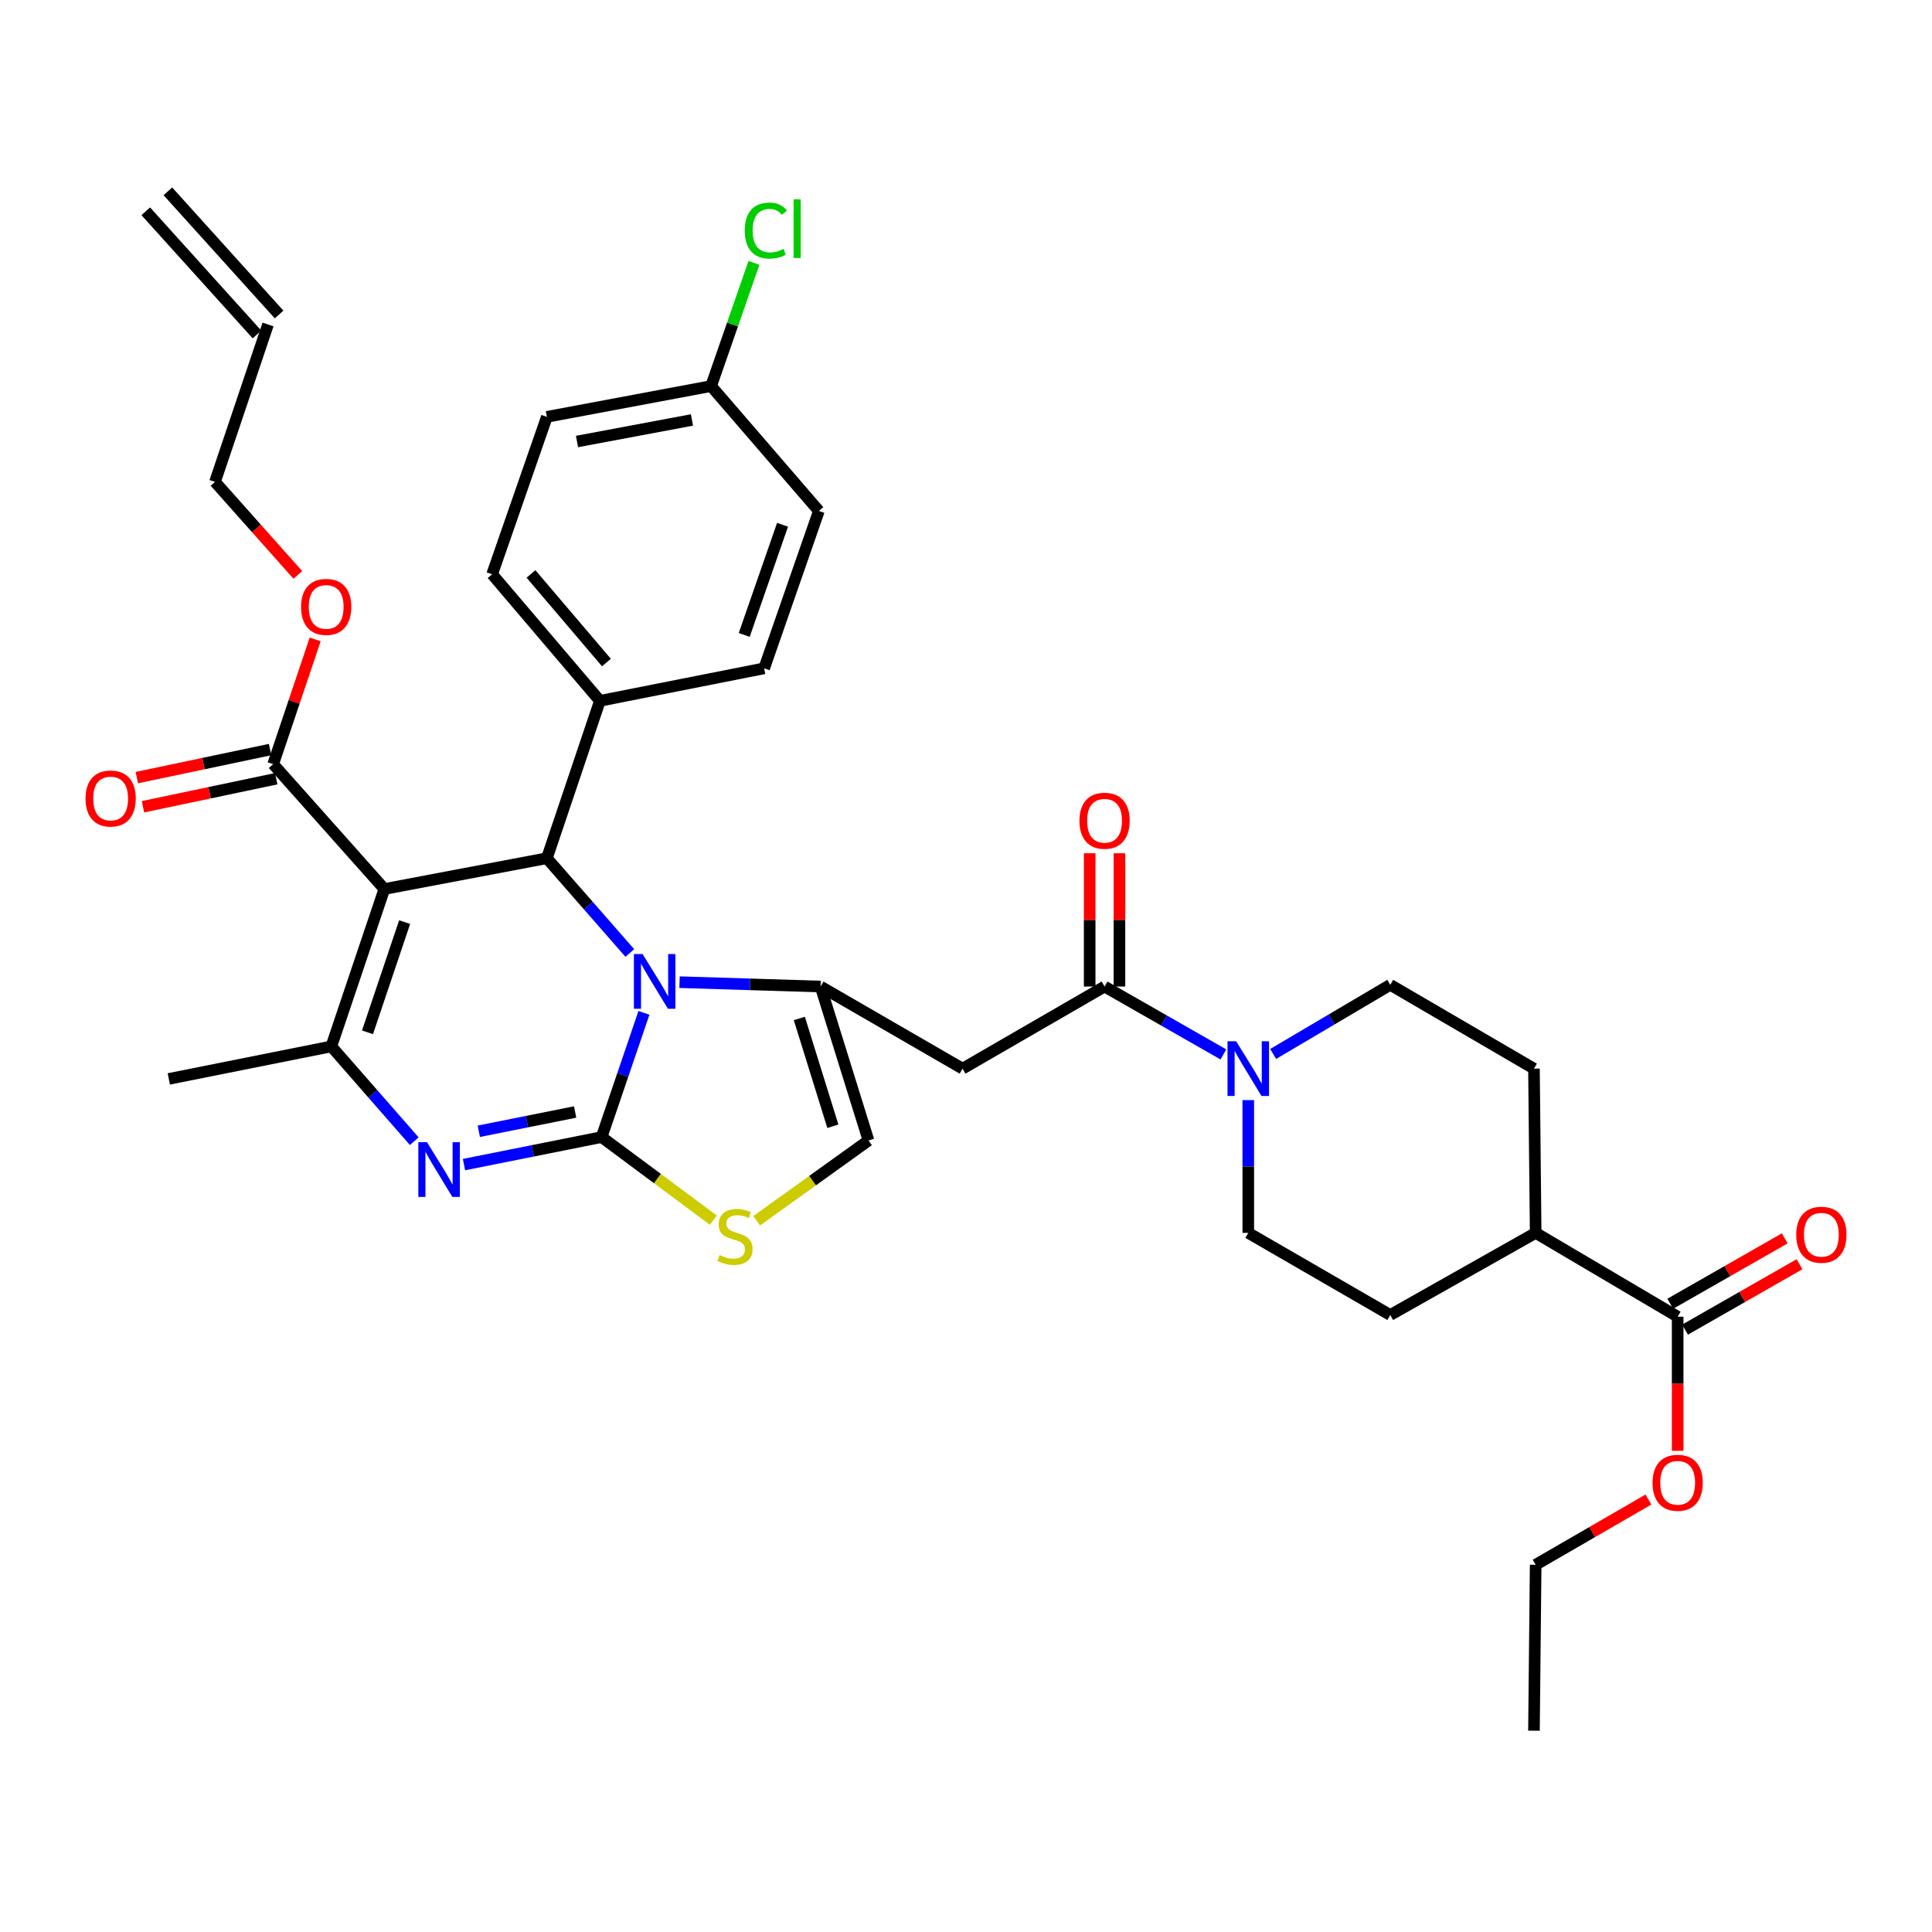 <?xml version='1.0' encoding='iso-8859-1'?>
<svg version='1.1' baseProfile='full'
              xmlns='http://www.w3.org/2000/svg'
                      xmlns:rdkit='http://www.rdkit.org/xml'
                      xmlns:xlink='http://www.w3.org/1999/xlink'
                  xml:space='preserve'
width='1000px' height='1000px' viewBox='0 0 1000 1000'>
<!-- END OF HEADER -->
<rect style='opacity:1.0;fill:#FFFFFF;stroke:none' width='1000' height='1000' x='0' y='0'> </rect>
<path class='bond-0' d='M 872.177,688.214 L 901.797,671.289' style='fill:none;fill-rule:evenodd;stroke:#000000;stroke-width:6px;stroke-linecap:butt;stroke-linejoin:miter;stroke-opacity:1' />
<path class='bond-0' d='M 901.797,671.289 L 931.418,654.364' style='fill:none;fill-rule:evenodd;stroke:#FF0000;stroke-width:6px;stroke-linecap:butt;stroke-linejoin:miter;stroke-opacity:1' />
<path class='bond-0' d='M 864.527,674.827 L 894.148,657.902' style='fill:none;fill-rule:evenodd;stroke:#000000;stroke-width:6px;stroke-linecap:butt;stroke-linejoin:miter;stroke-opacity:1' />
<path class='bond-0' d='M 894.148,657.902 L 923.769,640.977' style='fill:none;fill-rule:evenodd;stroke:#FF0000;stroke-width:6px;stroke-linecap:butt;stroke-linejoin:miter;stroke-opacity:1' />
<path class='bond-1' d='M 868.352,681.521 L 794.86,638.136' style='fill:none;fill-rule:evenodd;stroke:#000000;stroke-width:6px;stroke-linecap:butt;stroke-linejoin:miter;stroke-opacity:1' />
<path class='bond-2' d='M 868.352,681.521 L 868.352,716.23' style='fill:none;fill-rule:evenodd;stroke:#000000;stroke-width:6px;stroke-linecap:butt;stroke-linejoin:miter;stroke-opacity:1' />
<path class='bond-2' d='M 868.352,716.23 L 868.352,750.94' style='fill:none;fill-rule:evenodd;stroke:#FF0000;stroke-width:6px;stroke-linecap:butt;stroke-linejoin:miter;stroke-opacity:1' />
<path class='bond-3' d='M 571.719,510.63 L 602.47,528.201' style='fill:none;fill-rule:evenodd;stroke:#000000;stroke-width:6px;stroke-linecap:butt;stroke-linejoin:miter;stroke-opacity:1' />
<path class='bond-3' d='M 602.47,528.201 L 633.22,545.771' style='fill:none;fill-rule:evenodd;stroke:#0000FF;stroke-width:6px;stroke-linecap:butt;stroke-linejoin:miter;stroke-opacity:1' />
<path class='bond-4' d='M 579.428,510.63 L 579.428,476.136' style='fill:none;fill-rule:evenodd;stroke:#000000;stroke-width:6px;stroke-linecap:butt;stroke-linejoin:miter;stroke-opacity:1' />
<path class='bond-4' d='M 579.428,476.136 L 579.428,441.642' style='fill:none;fill-rule:evenodd;stroke:#FF0000;stroke-width:6px;stroke-linecap:butt;stroke-linejoin:miter;stroke-opacity:1' />
<path class='bond-4' d='M 564.01,510.63 L 564.01,476.136' style='fill:none;fill-rule:evenodd;stroke:#000000;stroke-width:6px;stroke-linecap:butt;stroke-linejoin:miter;stroke-opacity:1' />
<path class='bond-4' d='M 564.01,476.136 L 564.01,441.642' style='fill:none;fill-rule:evenodd;stroke:#FF0000;stroke-width:6px;stroke-linecap:butt;stroke-linejoin:miter;stroke-opacity:1' />
<path class='bond-5' d='M 571.719,510.63 L 498.227,553.132' style='fill:none;fill-rule:evenodd;stroke:#000000;stroke-width:6px;stroke-linecap:butt;stroke-linejoin:miter;stroke-opacity:1' />
<path class='bond-6' d='M 646.102,569.417 L 646.102,603.777' style='fill:none;fill-rule:evenodd;stroke:#0000FF;stroke-width:6px;stroke-linecap:butt;stroke-linejoin:miter;stroke-opacity:1' />
<path class='bond-6' d='M 646.102,603.777 L 646.102,638.136' style='fill:none;fill-rule:evenodd;stroke:#000000;stroke-width:6px;stroke-linecap:butt;stroke-linejoin:miter;stroke-opacity:1' />
<path class='bond-7' d='M 658.976,545.531 L 689.285,527.635' style='fill:none;fill-rule:evenodd;stroke:#0000FF;stroke-width:6px;stroke-linecap:butt;stroke-linejoin:miter;stroke-opacity:1' />
<path class='bond-7' d='M 689.285,527.635 L 719.594,509.739' style='fill:none;fill-rule:evenodd;stroke:#000000;stroke-width:6px;stroke-linecap:butt;stroke-linejoin:miter;stroke-opacity:1' />
<path class='bond-8' d='M 240.158,602.796 L 275.777,595.673' style='fill:none;fill-rule:evenodd;stroke:#0000FF;stroke-width:6px;stroke-linecap:butt;stroke-linejoin:miter;stroke-opacity:1' />
<path class='bond-8' d='M 275.777,595.673 L 311.396,588.55' style='fill:none;fill-rule:evenodd;stroke:#000000;stroke-width:6px;stroke-linecap:butt;stroke-linejoin:miter;stroke-opacity:1' />
<path class='bond-8' d='M 247.82,585.541 L 272.754,580.555' style='fill:none;fill-rule:evenodd;stroke:#0000FF;stroke-width:6px;stroke-linecap:butt;stroke-linejoin:miter;stroke-opacity:1' />
<path class='bond-8' d='M 272.754,580.555 L 297.687,575.569' style='fill:none;fill-rule:evenodd;stroke:#000000;stroke-width:6px;stroke-linecap:butt;stroke-linejoin:miter;stroke-opacity:1' />
<path class='bond-9' d='M 214.416,590.677 L 192.955,566.149' style='fill:none;fill-rule:evenodd;stroke:#0000FF;stroke-width:6px;stroke-linecap:butt;stroke-linejoin:miter;stroke-opacity:1' />
<path class='bond-9' d='M 192.955,566.149 L 171.495,541.62' style='fill:none;fill-rule:evenodd;stroke:#000000;stroke-width:6px;stroke-linecap:butt;stroke-linejoin:miter;stroke-opacity:1' />
<path class='bond-10' d='M 283.061,444.213 L 304.526,468.742' style='fill:none;fill-rule:evenodd;stroke:#000000;stroke-width:6px;stroke-linecap:butt;stroke-linejoin:miter;stroke-opacity:1' />
<path class='bond-10' d='M 304.526,468.742 L 325.99,493.272' style='fill:none;fill-rule:evenodd;stroke:#0000FF;stroke-width:6px;stroke-linecap:butt;stroke-linejoin:miter;stroke-opacity:1' />
<path class='bond-11' d='M 283.061,444.213 L 198.939,460.153' style='fill:none;fill-rule:evenodd;stroke:#000000;stroke-width:6px;stroke-linecap:butt;stroke-linejoin:miter;stroke-opacity:1' />
<path class='bond-12' d='M 283.061,444.213 L 310.513,362.755' style='fill:none;fill-rule:evenodd;stroke:#000000;stroke-width:6px;stroke-linecap:butt;stroke-linejoin:miter;stroke-opacity:1' />
<path class='bond-13' d='M 198.939,460.153 L 141.387,395.518' style='fill:none;fill-rule:evenodd;stroke:#000000;stroke-width:6px;stroke-linecap:butt;stroke-linejoin:miter;stroke-opacity:1' />
<path class='bond-14' d='M 198.939,460.153 L 171.495,541.62' style='fill:none;fill-rule:evenodd;stroke:#000000;stroke-width:6px;stroke-linecap:butt;stroke-linejoin:miter;stroke-opacity:1' />
<path class='bond-14' d='M 209.433,477.295 L 190.223,534.322' style='fill:none;fill-rule:evenodd;stroke:#000000;stroke-width:6px;stroke-linecap:butt;stroke-linejoin:miter;stroke-opacity:1' />
<path class='bond-15' d='M 171.495,541.62 L 87.373,558.443' style='fill:none;fill-rule:evenodd;stroke:#000000;stroke-width:6px;stroke-linecap:butt;stroke-linejoin:miter;stroke-opacity:1' />
<path class='bond-16' d='M 333.299,524.254 L 322.347,556.402' style='fill:none;fill-rule:evenodd;stroke:#0000FF;stroke-width:6px;stroke-linecap:butt;stroke-linejoin:miter;stroke-opacity:1' />
<path class='bond-16' d='M 322.347,556.402 L 311.396,588.55' style='fill:none;fill-rule:evenodd;stroke:#000000;stroke-width:6px;stroke-linecap:butt;stroke-linejoin:miter;stroke-opacity:1' />
<path class='bond-17' d='M 351.736,508.366 L 388.236,509.498' style='fill:none;fill-rule:evenodd;stroke:#0000FF;stroke-width:6px;stroke-linecap:butt;stroke-linejoin:miter;stroke-opacity:1' />
<path class='bond-17' d='M 388.236,509.498 L 424.735,510.63' style='fill:none;fill-rule:evenodd;stroke:#000000;stroke-width:6px;stroke-linecap:butt;stroke-linejoin:miter;stroke-opacity:1' />
<path class='bond-18' d='M 311.396,588.55 L 340.312,610.05' style='fill:none;fill-rule:evenodd;stroke:#000000;stroke-width:6px;stroke-linecap:butt;stroke-linejoin:miter;stroke-opacity:1' />
<path class='bond-18' d='M 340.312,610.05 L 369.228,631.55' style='fill:none;fill-rule:evenodd;stroke:#CCCC00;stroke-width:6px;stroke-linecap:butt;stroke-linejoin:miter;stroke-opacity:1' />
<path class='bond-19' d='M 391.665,631.856 L 420.599,611.086' style='fill:none;fill-rule:evenodd;stroke:#CCCC00;stroke-width:6px;stroke-linecap:butt;stroke-linejoin:miter;stroke-opacity:1' />
<path class='bond-19' d='M 420.599,611.086 L 449.532,590.315' style='fill:none;fill-rule:evenodd;stroke:#000000;stroke-width:6px;stroke-linecap:butt;stroke-linejoin:miter;stroke-opacity:1' />
<path class='bond-20' d='M 449.532,590.315 L 424.735,510.63' style='fill:none;fill-rule:evenodd;stroke:#000000;stroke-width:6px;stroke-linecap:butt;stroke-linejoin:miter;stroke-opacity:1' />
<path class='bond-20' d='M 431.091,582.943 L 413.733,527.164' style='fill:none;fill-rule:evenodd;stroke:#000000;stroke-width:6px;stroke-linecap:butt;stroke-linejoin:miter;stroke-opacity:1' />
<path class='bond-21' d='M 424.735,510.63 L 498.227,553.132' style='fill:none;fill-rule:evenodd;stroke:#000000;stroke-width:6px;stroke-linecap:butt;stroke-linejoin:miter;stroke-opacity:1' />
<path class='bond-22' d='M 368.065,199.83 L 283.061,215.761' style='fill:none;fill-rule:evenodd;stroke:#000000;stroke-width:6px;stroke-linecap:butt;stroke-linejoin:miter;stroke-opacity:1' />
<path class='bond-22' d='M 358.155,217.373 L 298.652,228.526' style='fill:none;fill-rule:evenodd;stroke:#000000;stroke-width:6px;stroke-linecap:butt;stroke-linejoin:miter;stroke-opacity:1' />
<path class='bond-23' d='M 368.065,199.83 L 379.155,167.944' style='fill:none;fill-rule:evenodd;stroke:#000000;stroke-width:6px;stroke-linecap:butt;stroke-linejoin:miter;stroke-opacity:1' />
<path class='bond-23' d='M 379.155,167.944 L 390.245,136.059' style='fill:none;fill-rule:evenodd;stroke:#00CC00;stroke-width:6px;stroke-linecap:butt;stroke-linejoin:miter;stroke-opacity:1' />
<path class='bond-24' d='M 368.065,199.83 L 423.852,264.465' style='fill:none;fill-rule:evenodd;stroke:#000000;stroke-width:6px;stroke-linecap:butt;stroke-linejoin:miter;stroke-opacity:1' />
<path class='bond-25' d='M 141.387,395.518 L 152.261,363.239' style='fill:none;fill-rule:evenodd;stroke:#000000;stroke-width:6px;stroke-linecap:butt;stroke-linejoin:miter;stroke-opacity:1' />
<path class='bond-25' d='M 152.261,363.239 L 163.135,330.96' style='fill:none;fill-rule:evenodd;stroke:#FF0000;stroke-width:6px;stroke-linecap:butt;stroke-linejoin:miter;stroke-opacity:1' />
<path class='bond-26' d='M 139.799,387.974 L 105.313,395.232' style='fill:none;fill-rule:evenodd;stroke:#000000;stroke-width:6px;stroke-linecap:butt;stroke-linejoin:miter;stroke-opacity:1' />
<path class='bond-26' d='M 105.313,395.232 L 70.826,402.491' style='fill:none;fill-rule:evenodd;stroke:#FF0000;stroke-width:6px;stroke-linecap:butt;stroke-linejoin:miter;stroke-opacity:1' />
<path class='bond-26' d='M 142.975,403.061 L 108.488,410.32' style='fill:none;fill-rule:evenodd;stroke:#000000;stroke-width:6px;stroke-linecap:butt;stroke-linejoin:miter;stroke-opacity:1' />
<path class='bond-26' d='M 108.488,410.32 L 74.002,417.578' style='fill:none;fill-rule:evenodd;stroke:#FF0000;stroke-width:6px;stroke-linecap:butt;stroke-linejoin:miter;stroke-opacity:1' />
<path class='bond-27' d='M 154.154,297.567 L 132.717,273.491' style='fill:none;fill-rule:evenodd;stroke:#FF0000;stroke-width:6px;stroke-linecap:butt;stroke-linejoin:miter;stroke-opacity:1' />
<path class='bond-27' d='M 132.717,273.491 L 111.279,249.415' style='fill:none;fill-rule:evenodd;stroke:#000000;stroke-width:6px;stroke-linecap:butt;stroke-linejoin:miter;stroke-opacity:1' />
<path class='bond-28' d='M 310.513,362.755 L 395.518,345.932' style='fill:none;fill-rule:evenodd;stroke:#000000;stroke-width:6px;stroke-linecap:butt;stroke-linejoin:miter;stroke-opacity:1' />
<path class='bond-29' d='M 310.513,362.755 L 254.726,297.228' style='fill:none;fill-rule:evenodd;stroke:#000000;stroke-width:6px;stroke-linecap:butt;stroke-linejoin:miter;stroke-opacity:1' />
<path class='bond-29' d='M 313.885,342.931 L 274.834,297.062' style='fill:none;fill-rule:evenodd;stroke:#000000;stroke-width:6px;stroke-linecap:butt;stroke-linejoin:miter;stroke-opacity:1' />
<path class='bond-30' d='M 111.279,249.415 L 138.732,167.949' style='fill:none;fill-rule:evenodd;stroke:#000000;stroke-width:6px;stroke-linecap:butt;stroke-linejoin:miter;stroke-opacity:1' />
<path class='bond-31' d='M 144.454,162.783 L 86.893,99.029' style='fill:none;fill-rule:evenodd;stroke:#000000;stroke-width:6px;stroke-linecap:butt;stroke-linejoin:miter;stroke-opacity:1' />
<path class='bond-31' d='M 133.01,173.115 L 75.449,109.362' style='fill:none;fill-rule:evenodd;stroke:#000000;stroke-width:6px;stroke-linecap:butt;stroke-linejoin:miter;stroke-opacity:1' />
<path class='bond-32' d='M 423.852,264.465 L 395.518,345.932' style='fill:none;fill-rule:evenodd;stroke:#000000;stroke-width:6px;stroke-linecap:butt;stroke-linejoin:miter;stroke-opacity:1' />
<path class='bond-32' d='M 405.04,271.62 L 385.206,328.647' style='fill:none;fill-rule:evenodd;stroke:#000000;stroke-width:6px;stroke-linecap:butt;stroke-linejoin:miter;stroke-opacity:1' />
<path class='bond-33' d='M 283.061,215.761 L 254.726,297.228' style='fill:none;fill-rule:evenodd;stroke:#000000;stroke-width:6px;stroke-linecap:butt;stroke-linejoin:miter;stroke-opacity:1' />
<path class='bond-34' d='M 794.86,638.136 L 793.978,553.132' style='fill:none;fill-rule:evenodd;stroke:#000000;stroke-width:6px;stroke-linecap:butt;stroke-linejoin:miter;stroke-opacity:1' />
<path class='bond-35' d='M 794.86,638.136 L 719.594,680.638' style='fill:none;fill-rule:evenodd;stroke:#000000;stroke-width:6px;stroke-linecap:butt;stroke-linejoin:miter;stroke-opacity:1' />
<path class='bond-36' d='M 853.229,776.155 L 824.045,793.036' style='fill:none;fill-rule:evenodd;stroke:#FF0000;stroke-width:6px;stroke-linecap:butt;stroke-linejoin:miter;stroke-opacity:1' />
<path class='bond-36' d='M 824.045,793.036 L 794.86,809.918' style='fill:none;fill-rule:evenodd;stroke:#000000;stroke-width:6px;stroke-linecap:butt;stroke-linejoin:miter;stroke-opacity:1' />
<path class='bond-37' d='M 719.594,509.739 L 793.978,553.132' style='fill:none;fill-rule:evenodd;stroke:#000000;stroke-width:6px;stroke-linecap:butt;stroke-linejoin:miter;stroke-opacity:1' />
<path class='bond-38' d='M 646.102,638.136 L 719.594,680.638' style='fill:none;fill-rule:evenodd;stroke:#000000;stroke-width:6px;stroke-linecap:butt;stroke-linejoin:miter;stroke-opacity:1' />
<path class='bond-39' d='M 794.86,809.918 L 793.978,895.805' style='fill:none;fill-rule:evenodd;stroke:#000000;stroke-width:6px;stroke-linecap:butt;stroke-linejoin:miter;stroke-opacity:1' />
<path  class='atom-2' d='M 639.842 538.972
L 649.122 553.972
Q 650.042 555.452, 651.522 558.132
Q 653.002 560.812, 653.082 560.972
L 653.082 538.972
L 656.842 538.972
L 656.842 567.292
L 652.962 567.292
L 643.002 550.892
Q 641.842 548.972, 640.602 546.772
Q 639.402 544.572, 639.042 543.892
L 639.042 567.292
L 635.362 567.292
L 635.362 538.972
L 639.842 538.972
' fill='#0000FF'/>
<path  class='atom-3' d='M 558.719 424.815
Q 558.719 418.015, 562.079 414.215
Q 565.439 410.415, 571.719 410.415
Q 577.999 410.415, 581.359 414.215
Q 584.719 418.015, 584.719 424.815
Q 584.719 431.695, 581.319 435.615
Q 577.919 439.495, 571.719 439.495
Q 565.479 439.495, 562.079 435.615
Q 558.719 431.735, 558.719 424.815
M 571.719 436.295
Q 576.039 436.295, 578.359 433.415
Q 580.719 430.495, 580.719 424.815
Q 580.719 419.255, 578.359 416.455
Q 576.039 413.615, 571.719 413.615
Q 567.399 413.615, 565.039 416.415
Q 562.719 419.215, 562.719 424.815
Q 562.719 430.535, 565.039 433.415
Q 567.399 436.295, 571.719 436.295
' fill='#FF0000'/>
<path  class='atom-4' d='M 929.735 639.099
Q 929.735 632.299, 933.095 628.499
Q 936.455 624.699, 942.735 624.699
Q 949.015 624.699, 952.375 628.499
Q 955.735 632.299, 955.735 639.099
Q 955.735 645.979, 952.335 649.899
Q 948.935 653.779, 942.735 653.779
Q 936.495 653.779, 933.095 649.899
Q 929.735 646.019, 929.735 639.099
M 942.735 650.579
Q 947.055 650.579, 949.375 647.699
Q 951.735 644.779, 951.735 639.099
Q 951.735 633.539, 949.375 630.739
Q 947.055 627.899, 942.735 627.899
Q 938.415 627.899, 936.055 630.699
Q 933.735 633.499, 933.735 639.099
Q 933.735 644.819, 936.055 647.699
Q 938.415 650.579, 942.735 650.579
' fill='#FF0000'/>
<path  class='atom-5' d='M 221.014 591.213
L 230.294 606.213
Q 231.214 607.693, 232.694 610.373
Q 234.174 613.053, 234.254 613.213
L 234.254 591.213
L 238.014 591.213
L 238.014 619.533
L 234.134 619.533
L 224.174 603.133
Q 223.014 601.213, 221.774 599.013
Q 220.574 596.813, 220.214 596.133
L 220.214 619.533
L 216.534 619.533
L 216.534 591.213
L 221.014 591.213
' fill='#0000FF'/>
<path  class='atom-9' d='M 332.588 493.806
L 341.868 508.806
Q 342.788 510.286, 344.268 512.966
Q 345.748 515.646, 345.828 515.806
L 345.828 493.806
L 349.588 493.806
L 349.588 522.126
L 345.708 522.126
L 335.748 505.726
Q 334.588 503.806, 333.348 501.606
Q 332.148 499.406, 331.788 498.726
L 331.788 522.126
L 328.108 522.126
L 328.108 493.806
L 332.588 493.806
' fill='#0000FF'/>
<path  class='atom-11' d='M 372.459 649.621
Q 372.779 649.741, 374.099 650.301
Q 375.419 650.861, 376.859 651.221
Q 378.339 651.541, 379.779 651.541
Q 382.459 651.541, 384.019 650.261
Q 385.579 648.941, 385.579 646.661
Q 385.579 645.101, 384.779 644.141
Q 384.019 643.181, 382.819 642.661
Q 381.619 642.141, 379.619 641.541
Q 377.099 640.781, 375.579 640.061
Q 374.099 639.341, 373.019 637.821
Q 371.979 636.301, 371.979 633.741
Q 371.979 630.181, 374.379 627.981
Q 376.819 625.781, 381.619 625.781
Q 384.899 625.781, 388.619 627.341
L 387.699 630.421
Q 384.299 629.021, 381.739 629.021
Q 378.979 629.021, 377.459 630.181
Q 375.939 631.301, 375.979 633.261
Q 375.979 634.781, 376.739 635.701
Q 377.539 636.621, 378.659 637.141
Q 379.819 637.661, 381.739 638.261
Q 384.299 639.061, 385.819 639.861
Q 387.339 640.661, 388.419 642.301
Q 389.539 643.901, 389.539 646.661
Q 389.539 650.581, 386.899 652.701
Q 384.299 654.781, 379.939 654.781
Q 377.419 654.781, 375.499 654.221
Q 373.619 653.701, 371.379 652.781
L 372.459 649.621
' fill='#CCCC00'/>
<path  class='atom-17' d='M 155.831 314.131
Q 155.831 307.331, 159.191 303.531
Q 162.551 299.731, 168.831 299.731
Q 175.111 299.731, 178.471 303.531
Q 181.831 307.331, 181.831 314.131
Q 181.831 321.011, 178.431 324.931
Q 175.031 328.811, 168.831 328.811
Q 162.591 328.811, 159.191 324.931
Q 155.831 321.051, 155.831 314.131
M 168.831 325.611
Q 173.151 325.611, 175.471 322.731
Q 177.831 319.811, 177.831 314.131
Q 177.831 308.571, 175.471 305.771
Q 173.151 302.931, 168.831 302.931
Q 164.511 302.931, 162.151 305.731
Q 159.831 308.531, 159.831 314.131
Q 159.831 319.851, 162.151 322.731
Q 164.511 325.611, 168.831 325.611
' fill='#FF0000'/>
<path  class='atom-18' d='M 44.265 413.303
Q 44.265 406.503, 47.625 402.703
Q 50.985 398.903, 57.265 398.903
Q 63.545 398.903, 66.905 402.703
Q 70.265 406.503, 70.265 413.303
Q 70.265 420.183, 66.865 424.103
Q 63.465 427.983, 57.265 427.983
Q 51.025 427.983, 47.625 424.103
Q 44.265 420.223, 44.265 413.303
M 57.265 424.783
Q 61.585 424.783, 63.905 421.903
Q 66.265 418.983, 66.265 413.303
Q 66.265 407.743, 63.905 404.943
Q 61.585 402.103, 57.265 402.103
Q 52.945 402.103, 50.585 404.903
Q 48.265 407.703, 48.265 413.303
Q 48.265 419.023, 50.585 421.903
Q 52.945 424.783, 57.265 424.783
' fill='#FF0000'/>
<path  class='atom-20' d='M 385.48 119.343
Q 385.48 112.303, 388.76 108.623
Q 392.08 104.903, 398.36 104.903
Q 404.2 104.903, 407.32 109.023
L 404.68 111.183
Q 402.4 108.183, 398.36 108.183
Q 394.08 108.183, 391.8 111.063
Q 389.56 113.903, 389.56 119.343
Q 389.56 124.943, 391.88 127.823
Q 394.24 130.703, 398.8 130.703
Q 401.92 130.703, 405.56 128.823
L 406.68 131.823
Q 405.2 132.783, 402.96 133.343
Q 400.72 133.903, 398.24 133.903
Q 392.08 133.903, 388.76 130.143
Q 385.48 126.383, 385.48 119.343
' fill='#00CC00'/>
<path  class='atom-20' d='M 410.76 103.183
L 414.44 103.183
L 414.44 133.543
L 410.76 133.543
L 410.76 103.183
' fill='#00CC00'/>
<path  class='atom-30' d='M 855.352 767.487
Q 855.352 760.687, 858.712 756.887
Q 862.072 753.087, 868.352 753.087
Q 874.632 753.087, 877.992 756.887
Q 881.352 760.687, 881.352 767.487
Q 881.352 774.367, 877.952 778.287
Q 874.552 782.167, 868.352 782.167
Q 862.112 782.167, 858.712 778.287
Q 855.352 774.407, 855.352 767.487
M 868.352 778.967
Q 872.672 778.967, 874.992 776.087
Q 877.352 773.167, 877.352 767.487
Q 877.352 761.927, 874.992 759.127
Q 872.672 756.287, 868.352 756.287
Q 864.032 756.287, 861.672 759.087
Q 859.352 761.887, 859.352 767.487
Q 859.352 773.207, 861.672 776.087
Q 864.032 778.967, 868.352 778.967
' fill='#FF0000'/>
</svg>
